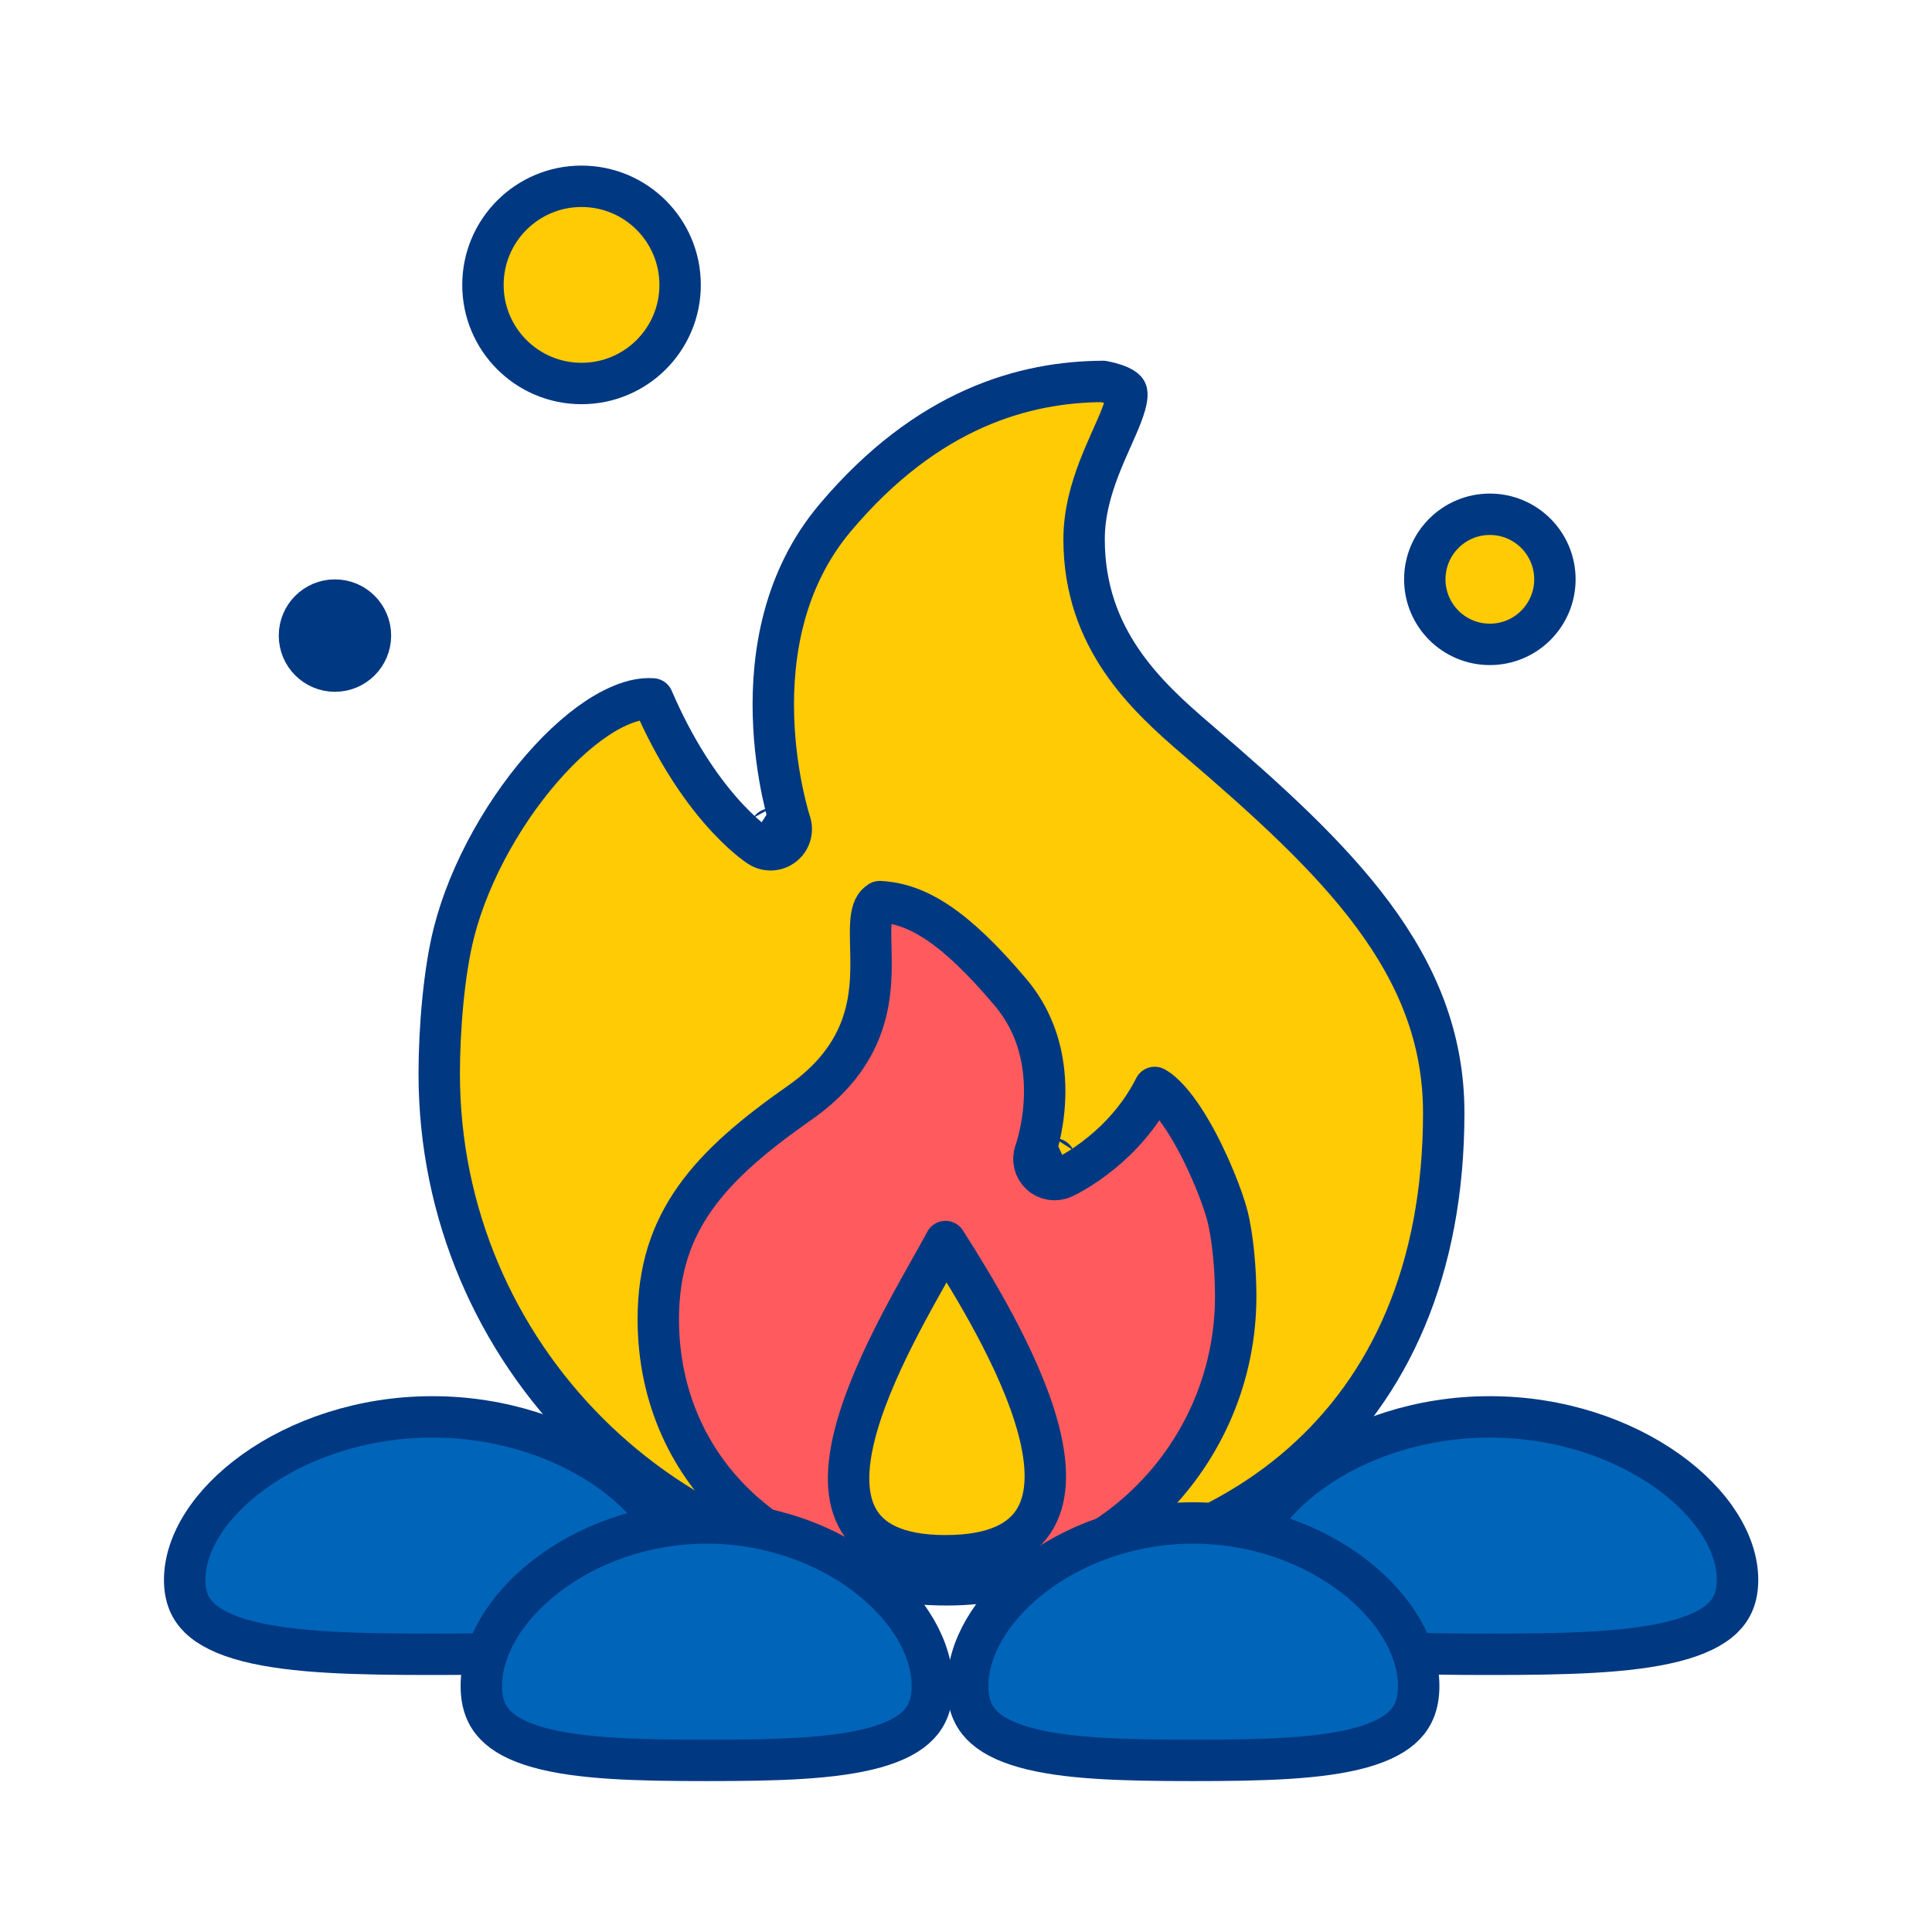 <?xml version="1.0" encoding="UTF-8"?> <svg xmlns="http://www.w3.org/2000/svg" width="70" height="70" viewBox="0 0 70 70" fill="none"><path d="M28.38 30.631C28.631 30.436 28.731 30.104 28.631 29.803C28.631 29.803 28.631 29.803 28.631 29.802L28.63 29.802L28.627 29.791C28.624 29.78 28.618 29.764 28.611 29.741C28.597 29.695 28.576 29.625 28.55 29.532C28.499 29.346 28.429 29.072 28.356 28.727C28.21 28.034 28.056 27.063 28.024 25.949C27.959 23.71 28.387 20.98 30.262 18.757C33.618 14.777 37.149 13.835 39.962 13.82C40.717 13.964 40.805 14.166 40.811 14.18C40.843 14.254 40.859 14.47 40.637 15.047C40.542 15.294 40.423 15.561 40.287 15.868L40.263 15.921C40.12 16.242 39.963 16.599 39.819 16.974C39.531 17.724 39.279 18.595 39.279 19.54C39.279 23.162 41.543 25.235 43.377 26.805C48.434 31.136 52.309 34.864 52.309 40.32C52.309 46.039 50.337 50.254 47.156 53.049C43.96 55.855 39.465 57.297 34.311 57.297C24.151 57.297 15.914 49.061 15.914 38.901C15.914 37.303 16.084 35.218 16.446 33.791C17.015 31.547 18.365 29.202 19.905 27.534C20.674 26.701 21.464 26.066 22.193 25.693C22.767 25.399 23.253 25.291 23.649 25.323C24.461 27.213 25.367 28.511 26.101 29.357C26.491 29.806 26.831 30.127 27.081 30.339C27.205 30.445 27.307 30.523 27.381 30.578C27.418 30.605 27.448 30.627 27.471 30.642C27.482 30.65 27.491 30.656 27.499 30.661L27.508 30.667L27.512 30.669L27.514 30.671L27.514 30.671C27.515 30.671 27.515 30.671 27.919 30.04L27.515 30.671C27.782 30.843 28.129 30.827 28.38 30.631Z" fill="#FFCB05" stroke="#003882" stroke-width="1.5" stroke-linejoin="round"></path><path d="M37.699 42.539C37.477 42.333 37.401 42.013 37.507 41.729C37.507 41.729 37.507 41.729 37.507 41.728L37.507 41.727L37.515 41.706C37.522 41.684 37.533 41.651 37.547 41.605C37.576 41.514 37.615 41.376 37.656 41.2C37.739 40.846 37.827 40.347 37.847 39.77C37.887 38.611 37.654 37.188 36.619 35.96C34.608 33.575 33.233 32.735 31.875 32.668C31.794 32.722 31.744 32.776 31.71 32.827C31.655 32.909 31.607 33.028 31.577 33.219C31.546 33.414 31.539 33.65 31.543 33.95C31.544 34.051 31.547 34.169 31.55 34.294C31.555 34.501 31.56 34.729 31.56 34.941C31.559 35.668 31.499 36.527 31.131 37.412C30.758 38.307 30.093 39.173 28.971 39.958C27.338 41.101 26.064 42.171 25.193 43.396C24.338 44.598 23.851 45.979 23.851 47.791C23.851 53.495 28.456 57.421 34.311 57.421C40.088 57.421 44.772 52.738 44.772 46.961C44.772 46.038 44.673 44.846 44.47 44.045C44.316 43.439 43.797 42.068 43.122 40.923C42.783 40.349 42.435 39.884 42.112 39.6C42.001 39.502 41.91 39.439 41.837 39.4C41.296 40.474 40.542 41.253 39.902 41.775C39.534 42.075 39.198 42.295 38.95 42.442C38.827 42.515 38.724 42.571 38.651 42.609C38.614 42.628 38.584 42.642 38.562 42.653L38.535 42.666L38.527 42.67L38.524 42.671L38.522 42.672L38.522 42.672C38.522 42.672 38.521 42.672 38.21 41.99L38.521 42.672C38.245 42.798 37.921 42.746 37.699 42.539Z" fill="#FF5B5E" stroke="#003882" stroke-width="1.5" stroke-linejoin="round"></path><path d="M34.257 56.368C27.107 56.368 32.863 47.635 34.257 44.984C36.056 47.833 41.408 56.368 34.257 56.368Z" fill="#FFCB05" stroke="#003882" stroke-width="1.5" stroke-linejoin="round"></path><path d="M24.642 10.323C24.642 12.296 23.043 13.895 21.07 13.895C19.097 13.895 17.498 12.296 17.498 10.323C17.498 8.349 19.097 6.75 21.07 6.75C23.043 6.75 24.642 8.349 24.642 10.323Z" fill="#FFCB05" stroke="#003882" stroke-width="1.5"></path><path d="M56.337 20.99C56.337 22.292 55.281 23.347 53.98 23.347C52.678 23.347 51.623 22.292 51.623 20.99C51.623 19.688 52.678 18.633 53.98 18.633C55.281 18.633 56.337 19.688 56.337 20.99Z" fill="#FFCB05" stroke="#003882" stroke-width="1.5"></path><path d="M13.422 23.029C13.422 23.739 12.846 24.315 12.136 24.315C11.425 24.315 10.85 23.739 10.85 23.029C10.85 22.318 11.425 21.742 12.136 21.742C12.846 21.742 13.422 22.318 13.422 23.029Z" fill="#003882" stroke="#003882" stroke-width="1.5"></path><path d="M24.64 57.244C24.64 57.873 24.44 58.297 24.105 58.622C23.744 58.97 23.173 59.255 22.355 59.465C20.705 59.889 18.375 59.938 15.666 59.938C12.957 59.938 10.627 59.889 8.976 59.465C8.158 59.255 7.587 58.97 7.227 58.622C6.892 58.297 6.691 57.873 6.691 57.244C6.691 55.944 7.574 54.478 9.225 53.3C10.855 52.137 13.134 51.336 15.666 51.336C18.198 51.336 20.476 52.137 22.106 53.3C23.757 54.478 24.64 55.944 24.64 57.244Z" fill="#0064B9" stroke="#003882" stroke-width="1.5"></path><path d="M62.955 57.244C62.955 57.873 62.755 58.297 62.419 58.622C62.059 58.97 61.488 59.255 60.67 59.465C59.019 59.889 56.689 59.938 53.98 59.938C51.271 59.938 48.941 59.889 47.291 59.465C46.473 59.255 45.902 58.97 45.541 58.622C45.206 58.297 45.006 57.873 45.006 57.244C45.006 55.944 45.889 54.478 47.54 53.3C49.17 52.137 51.448 51.336 53.98 51.336C56.512 51.336 58.791 52.137 60.421 53.3C62.072 54.478 62.955 55.944 62.955 57.244Z" fill="#0064B9" stroke="#003882" stroke-width="1.5"></path><path d="M33.781 61.088C33.781 61.736 33.59 62.168 33.286 62.488C32.963 62.829 32.453 63.106 31.716 63.313C30.22 63.732 28.099 63.782 25.61 63.782C23.122 63.782 21.001 63.732 19.505 63.313C18.767 63.106 18.257 62.829 17.935 62.488C17.631 62.168 17.439 61.736 17.439 61.088C17.439 59.759 18.264 58.292 19.763 57.125C21.247 55.97 23.316 55.18 25.61 55.18C27.904 55.18 29.973 55.97 31.458 57.125C32.956 58.292 33.781 59.759 33.781 61.088Z" fill="#0064B9" stroke="#003882" stroke-width="1.5"></path><path d="M51.402 61.088C51.402 61.736 51.211 62.168 50.907 62.488C50.584 62.829 50.074 63.106 49.337 63.313C47.841 63.732 45.72 63.782 43.231 63.782C40.743 63.782 38.622 63.732 37.126 63.313C36.388 63.106 35.879 62.829 35.556 62.488C35.252 62.168 35.06 61.736 35.06 61.088C35.06 59.759 35.885 58.292 37.384 57.125C38.868 55.97 40.937 55.18 43.231 55.18C45.526 55.18 47.594 55.97 49.079 57.125C50.578 58.292 51.402 59.759 51.402 61.088Z" fill="#0064B9" stroke="#003882" stroke-width="1.5"></path></svg> 